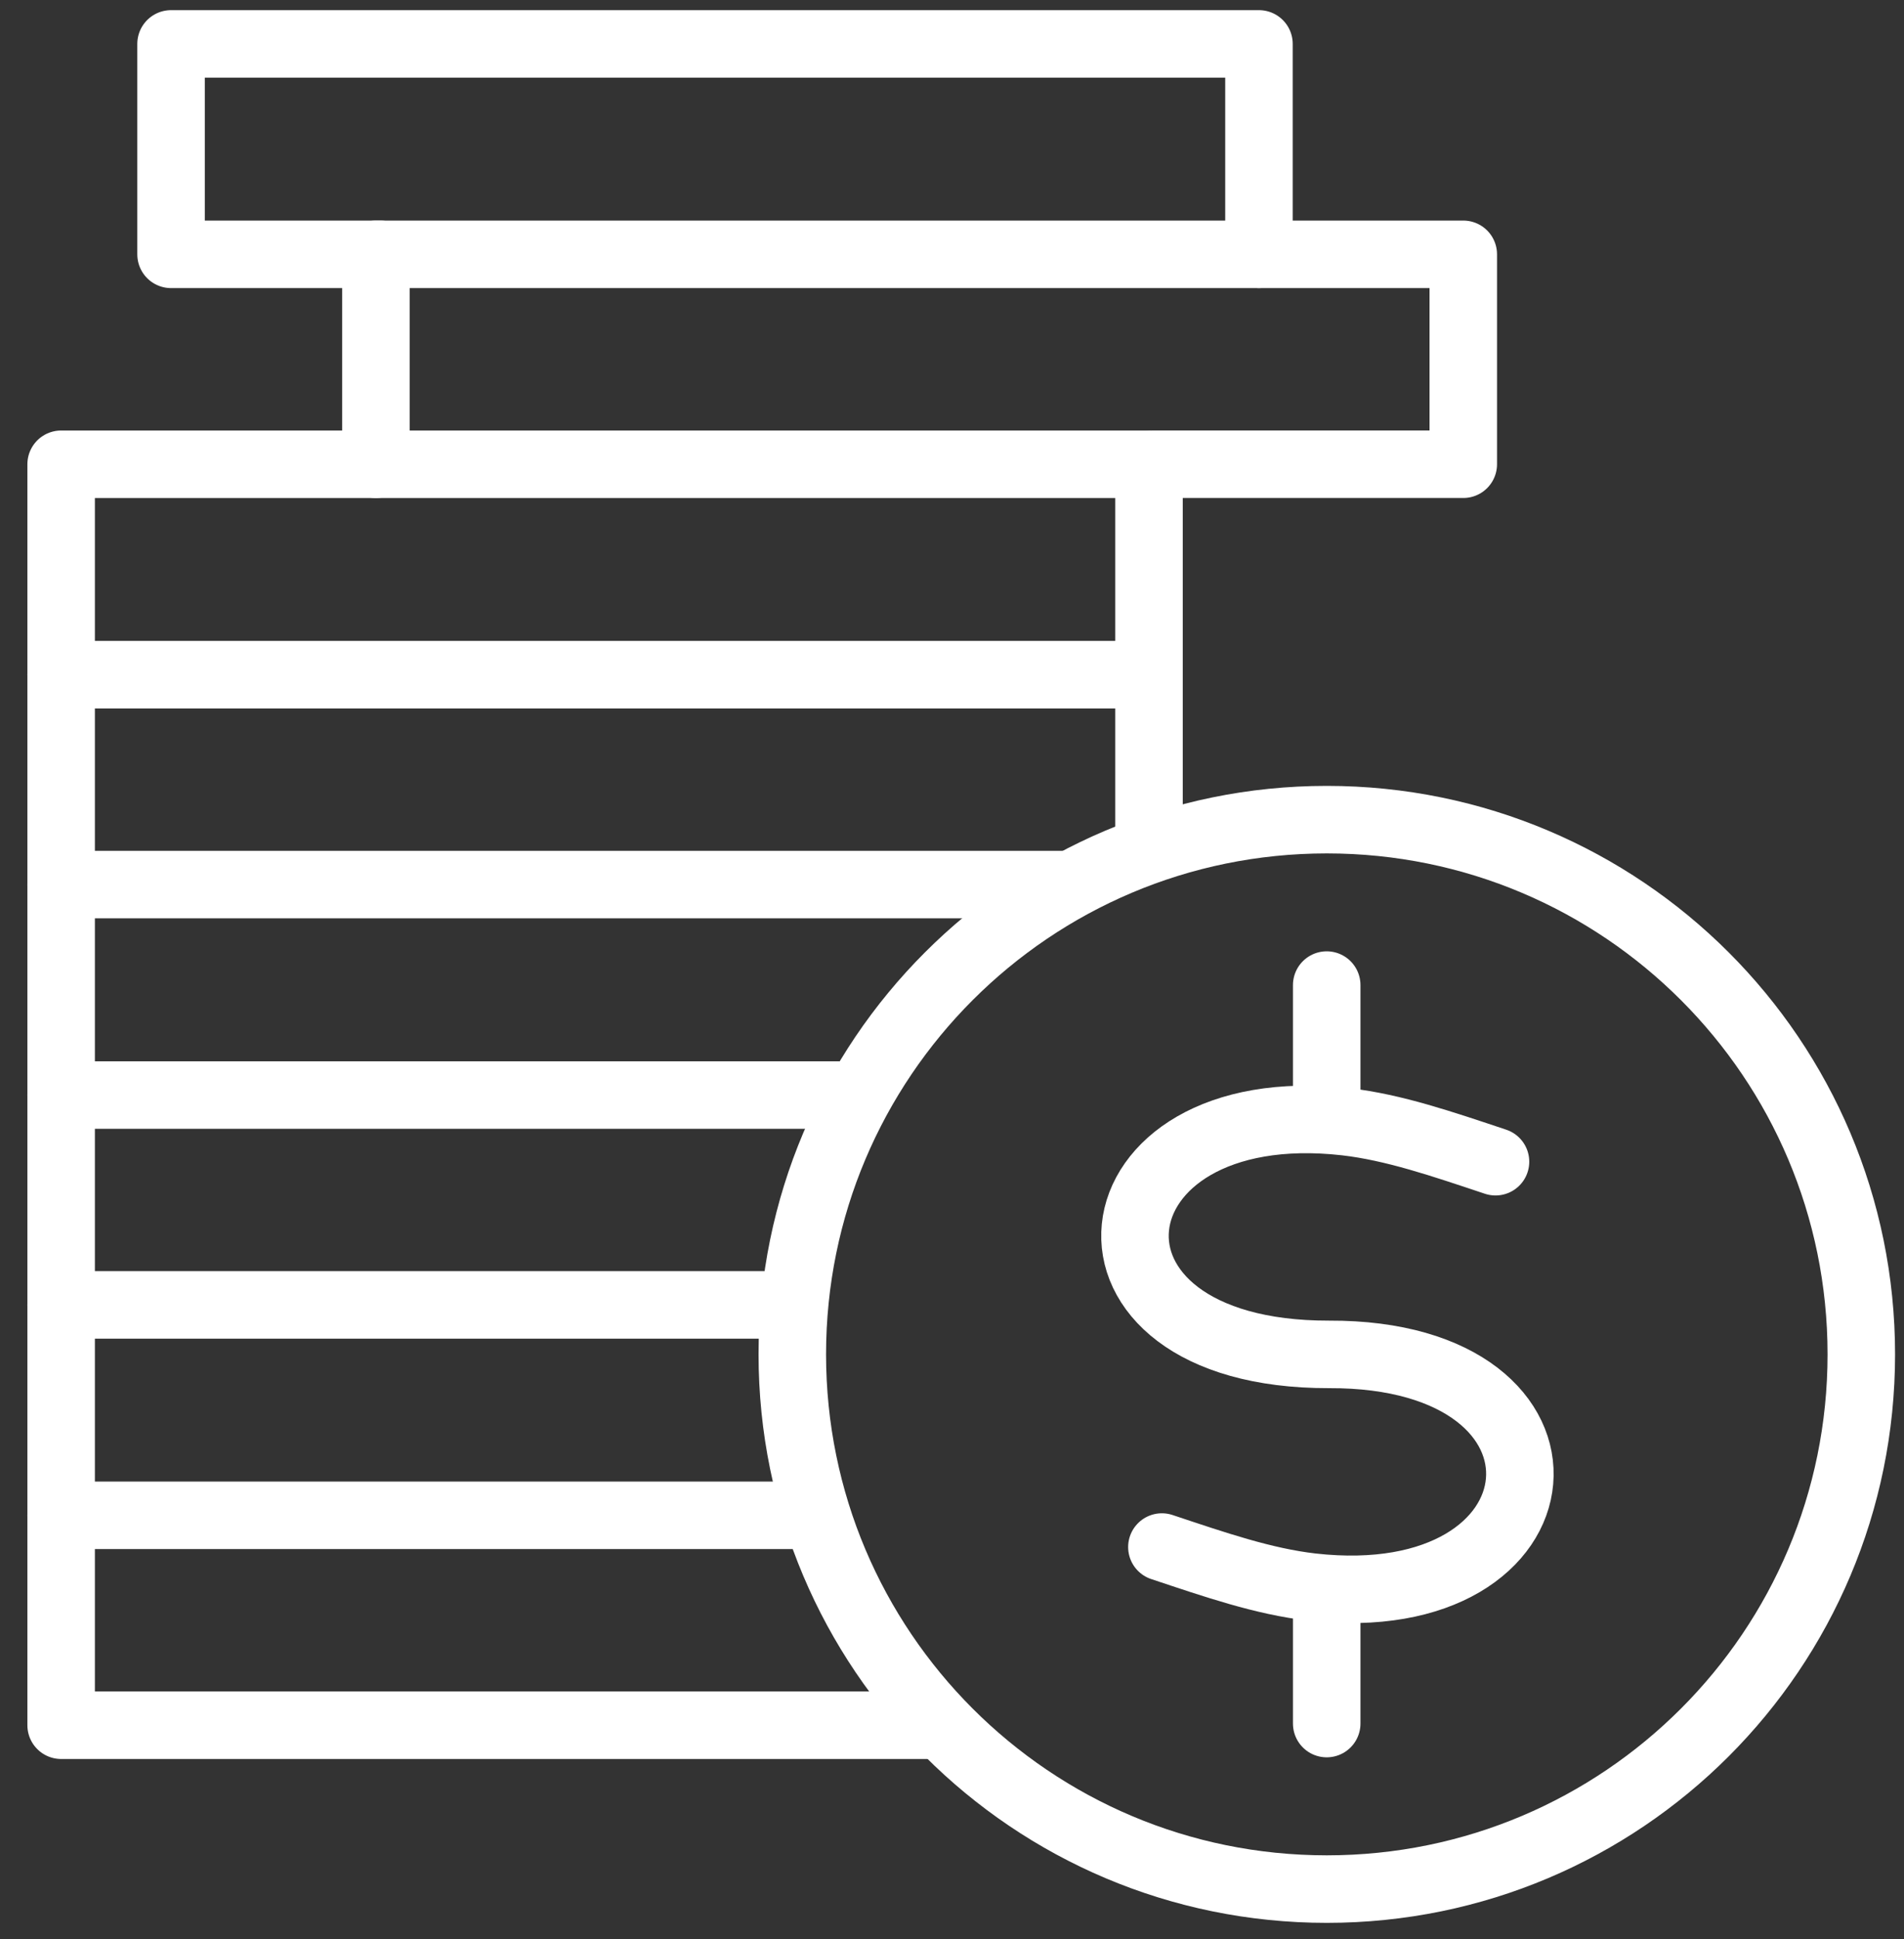 <svg xmlns="http://www.w3.org/2000/svg" width="55" height="56" viewBox="0 0 55 56" fill="none"><rect x="0" y="0" width="55" height="56" fill="#333333" stroke="none"/><path d="M38.324 28.445V31.796" stroke="white" stroke-width="1.95" stroke-linecap="round" stroke-linejoin="round"></path><path d="M38.324 46.418V49.769" stroke="white" stroke-width="1.95" stroke-linecap="round" stroke-linejoin="round"></path><path d="M38.327 23.668C46.857 23.668 53.767 30.578 53.767 39.108C53.767 47.638 46.857 54.549 38.327 54.549C29.797 54.549 22.887 47.638 22.887 39.108C22.887 30.578 29.797 23.668 38.327 23.668V23.668Z" stroke="white" stroke-width="1.95" stroke-linecap="round" stroke-linejoin="round"></path><path d="M43.2 33.545C41.66 33.032 40.265 32.551 38.87 32.391C31.335 31.541 30.373 39.125 38.389 39.109C46.182 39.077 45.444 46.677 37.892 45.827C36.497 45.666 35.102 45.185 33.563 44.672" stroke="white" stroke-width="1.95" stroke-linecap="round" stroke-linejoin="round"></path><path d="M10.986 7.344H4.941V1.268H36.367V7.344" stroke="white" stroke-width="1.95" stroke-linecap="round" stroke-linejoin="round"></path><path d="M10.859 13.405V7.344H42.269V13.405H33.322" stroke="white" stroke-width="1.95" stroke-linecap="round" stroke-linejoin="round"></path><path d="M1.766 19.483V13.406H33.191V19.483" stroke="white" stroke-width="1.95" stroke-linecap="round" stroke-linejoin="round"></path><path d="M1.766 25.543V19.482H33.191V23.908" stroke="white" stroke-width="1.95" stroke-linecap="round" stroke-linejoin="round"></path><path d="M1.766 31.62V25.543H30.674" stroke="white" stroke-width="1.95" stroke-linecap="round" stroke-linejoin="round"></path><path d="M1.766 37.682V31.621H24.678" stroke="white" stroke-width="1.95" stroke-linecap="round" stroke-linejoin="round"></path><path d="M1.766 43.756V37.68H22.657" stroke="white" stroke-width="1.95" stroke-linecap="round" stroke-linejoin="round"></path><path d="M26.874 49.817H1.766V43.756H23.427" stroke="white" stroke-width="1.95" stroke-linecap="round" stroke-linejoin="round"></path></svg>